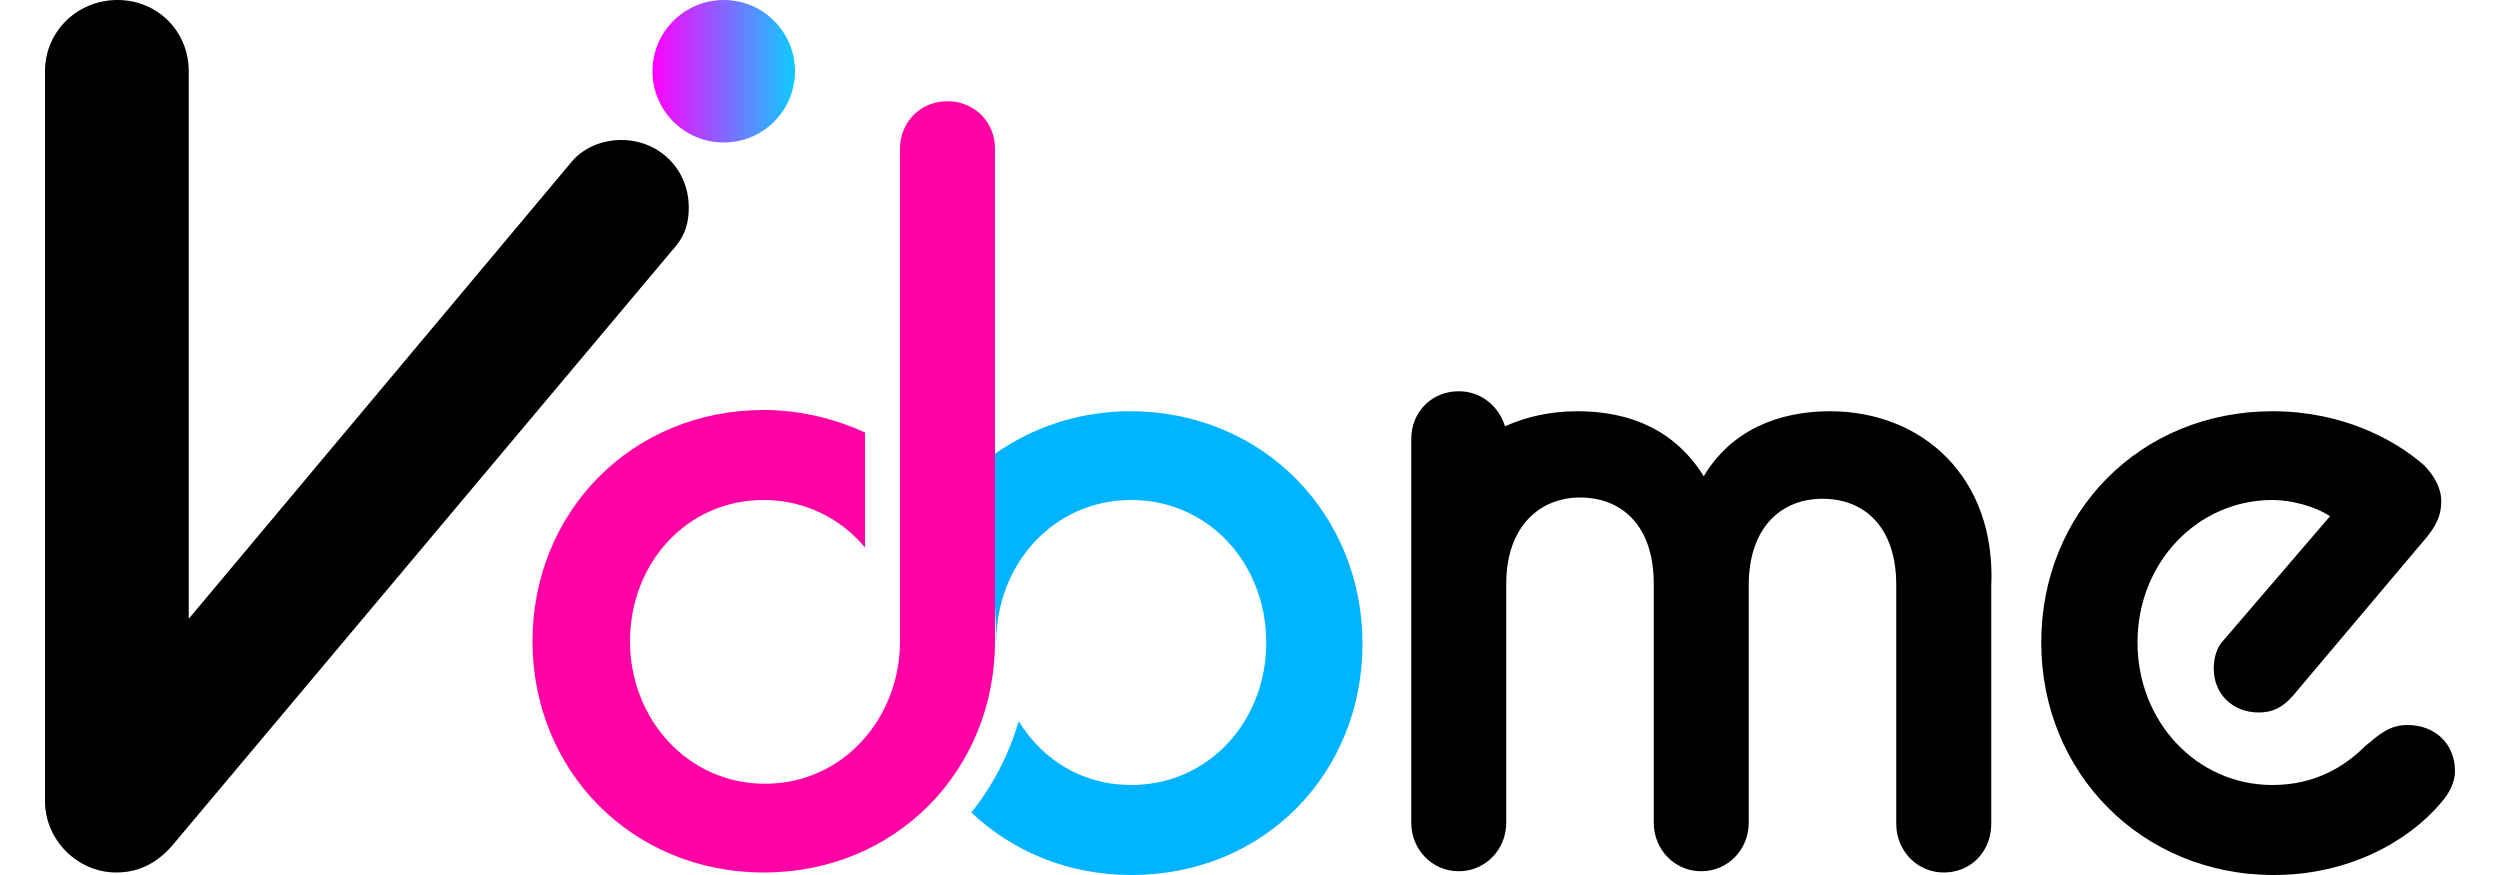 <?xml version="1.0" encoding="utf-8"?>
<svg version="1.1" xmlns="http://www.w3.org/2000/svg" width="200px" height="70px" viewBox="0 0 200 70">
	<linearGradient id="dot" gradientUnits="userSpaceOnUse" x1="3849.905" y1="1018.387" x2="3861.253" y2="1018.387" gradientTransform="matrix(1 0 0 -1 -3797.638 1024.055)">
		<stop offset="0" style="stop-color:#ff00ff"/>
		<stop offset="1" style="stop-color:#0cccff"/>
	</linearGradient>
	<path fill="#00b4ff" d="M90.4,32.9c-4.1,0-7.8,1.3-10.8,3.4v12c0,0.3,0.1,2.3,0.1,3.1l0,0c0-6.3,4.6-11.4,10.8-11.4s10.8,5.1,10.8,11.4s-4.6,11.4-10.8,11.4c-3.9,0-7.1-2-9-5.1c-0.8,2.7-2.1,5.2-3.8,7.3c3.3,3.1,7.7,5,12.8,5c10.7,0,18.5-8.2,18.5-18.5S101.1,32.9,90.4,32.9L90.4,32.9z"/>
	<path fill="#ff01a5" d="M79.6,48.3V11.9c0-2.2-1.7-3.8-3.8-3.8c-2.2,0-3.8,1.7-3.8,3.8v24.2l0,0v15.2l0,0c0,0,0,0,0,0l0,0c0,6.2-4.6,11.4-10.8,11.4s-10.8-5.2-10.8-11.4S54.9,40,61.1,40c3.3,0,6.2,1.5,8.1,3.8v-9.2c-2.4-1.1-5.2-1.8-8.1-1.8c-10.6,0-18.5,8.2-18.5,18.5s7.9,18.5,18.5,18.5s18.5-8.2,18.5-18.5C79.6,50.6,79.6,48.5,79.6,48.3z"/>
	<circle fill="url(#dot)" cx="57.9" cy="5.7" r="5.7"/>
	<path d="M146.4,32.9c-4.1,0-7.9,1.5-10.1,5.2c-2.3-3.7-5.9-5.2-10.1-5.2c-2.1,0-4,0.4-5.8,1.2c-0.5-1.6-1.9-2.8-3.7-2.8c-2.2,0-3.8,1.7-3.8,3.8v11.7l0,0v19c0,2.2,1.7,3.9,3.8,3.9s3.8-1.7,3.8-3.9v-18l0,0v-1.1c0-4.6,2.7-6.9,5.9-6.9c3.3,0,5.9,2.2,5.9,6.9v19.1c0,2.2,1.7,3.9,3.8,3.9s3.8-1.7,3.8-3.9V46.8c0-4.6,2.6-6.9,5.9-6.9c3.3,0,5.9,2.2,5.9,6.9v19.1c0,2.2,1.7,3.9,3.8,3.9c2.2,0,3.8-1.7,3.8-3.9v-19C159.7,38.2,153.8,32.9,146.4,32.9L146.4,32.9z"/>
	<path d="M163.3,51.4c0-10.4,7.9-18.5,18.5-18.5c5.5,0,9.7,2.2,12.1,4.3c0.8,0.8,1.4,1.8,1.4,2.9c0,1-0.3,1.8-1.1,2.8l-10.8,12.8c-0.8,0.9-1.6,1.3-2.7,1.3c-2.1,0-3.6-1.5-3.6-3.5c0-0.8,0.2-1.7,0.8-2.3l8.5-9.9c-1.2-0.8-3.1-1.3-4.6-1.3c-6,0-10.8,5-10.8,11.4c0,6.3,4.7,11.4,10.8,11.4c3.3,0,5.7-1.4,7.4-3.1c1.1-0.9,1.9-1.7,3.4-1.7c2.2,0,3.8,1.5,3.8,3.7c0,0.8-0.4,1.7-1.1,2.5c-2.7,3.2-7.5,5.8-13.4,5.8C171.3,70,163.3,61.8,163.3,51.4L163.3,51.4z"/>
	<path d="M3.6,5.7C3.6,2.5,6.2,0,9.4,0s5.7,2.5,5.7,5.7v43.8l30.5-36.4c1-1.3,2.6-1.9,4.1-1.9c3,0,5.4,2.3,5.4,5.4c0,1.1-0.2,2.2-1.3,3.4L13.9,67.5c-1.4,1.7-3,2.3-4.6,2.3c-3.1,0-5.7-2.6-5.7-5.7V5.7z"/>
</svg>
